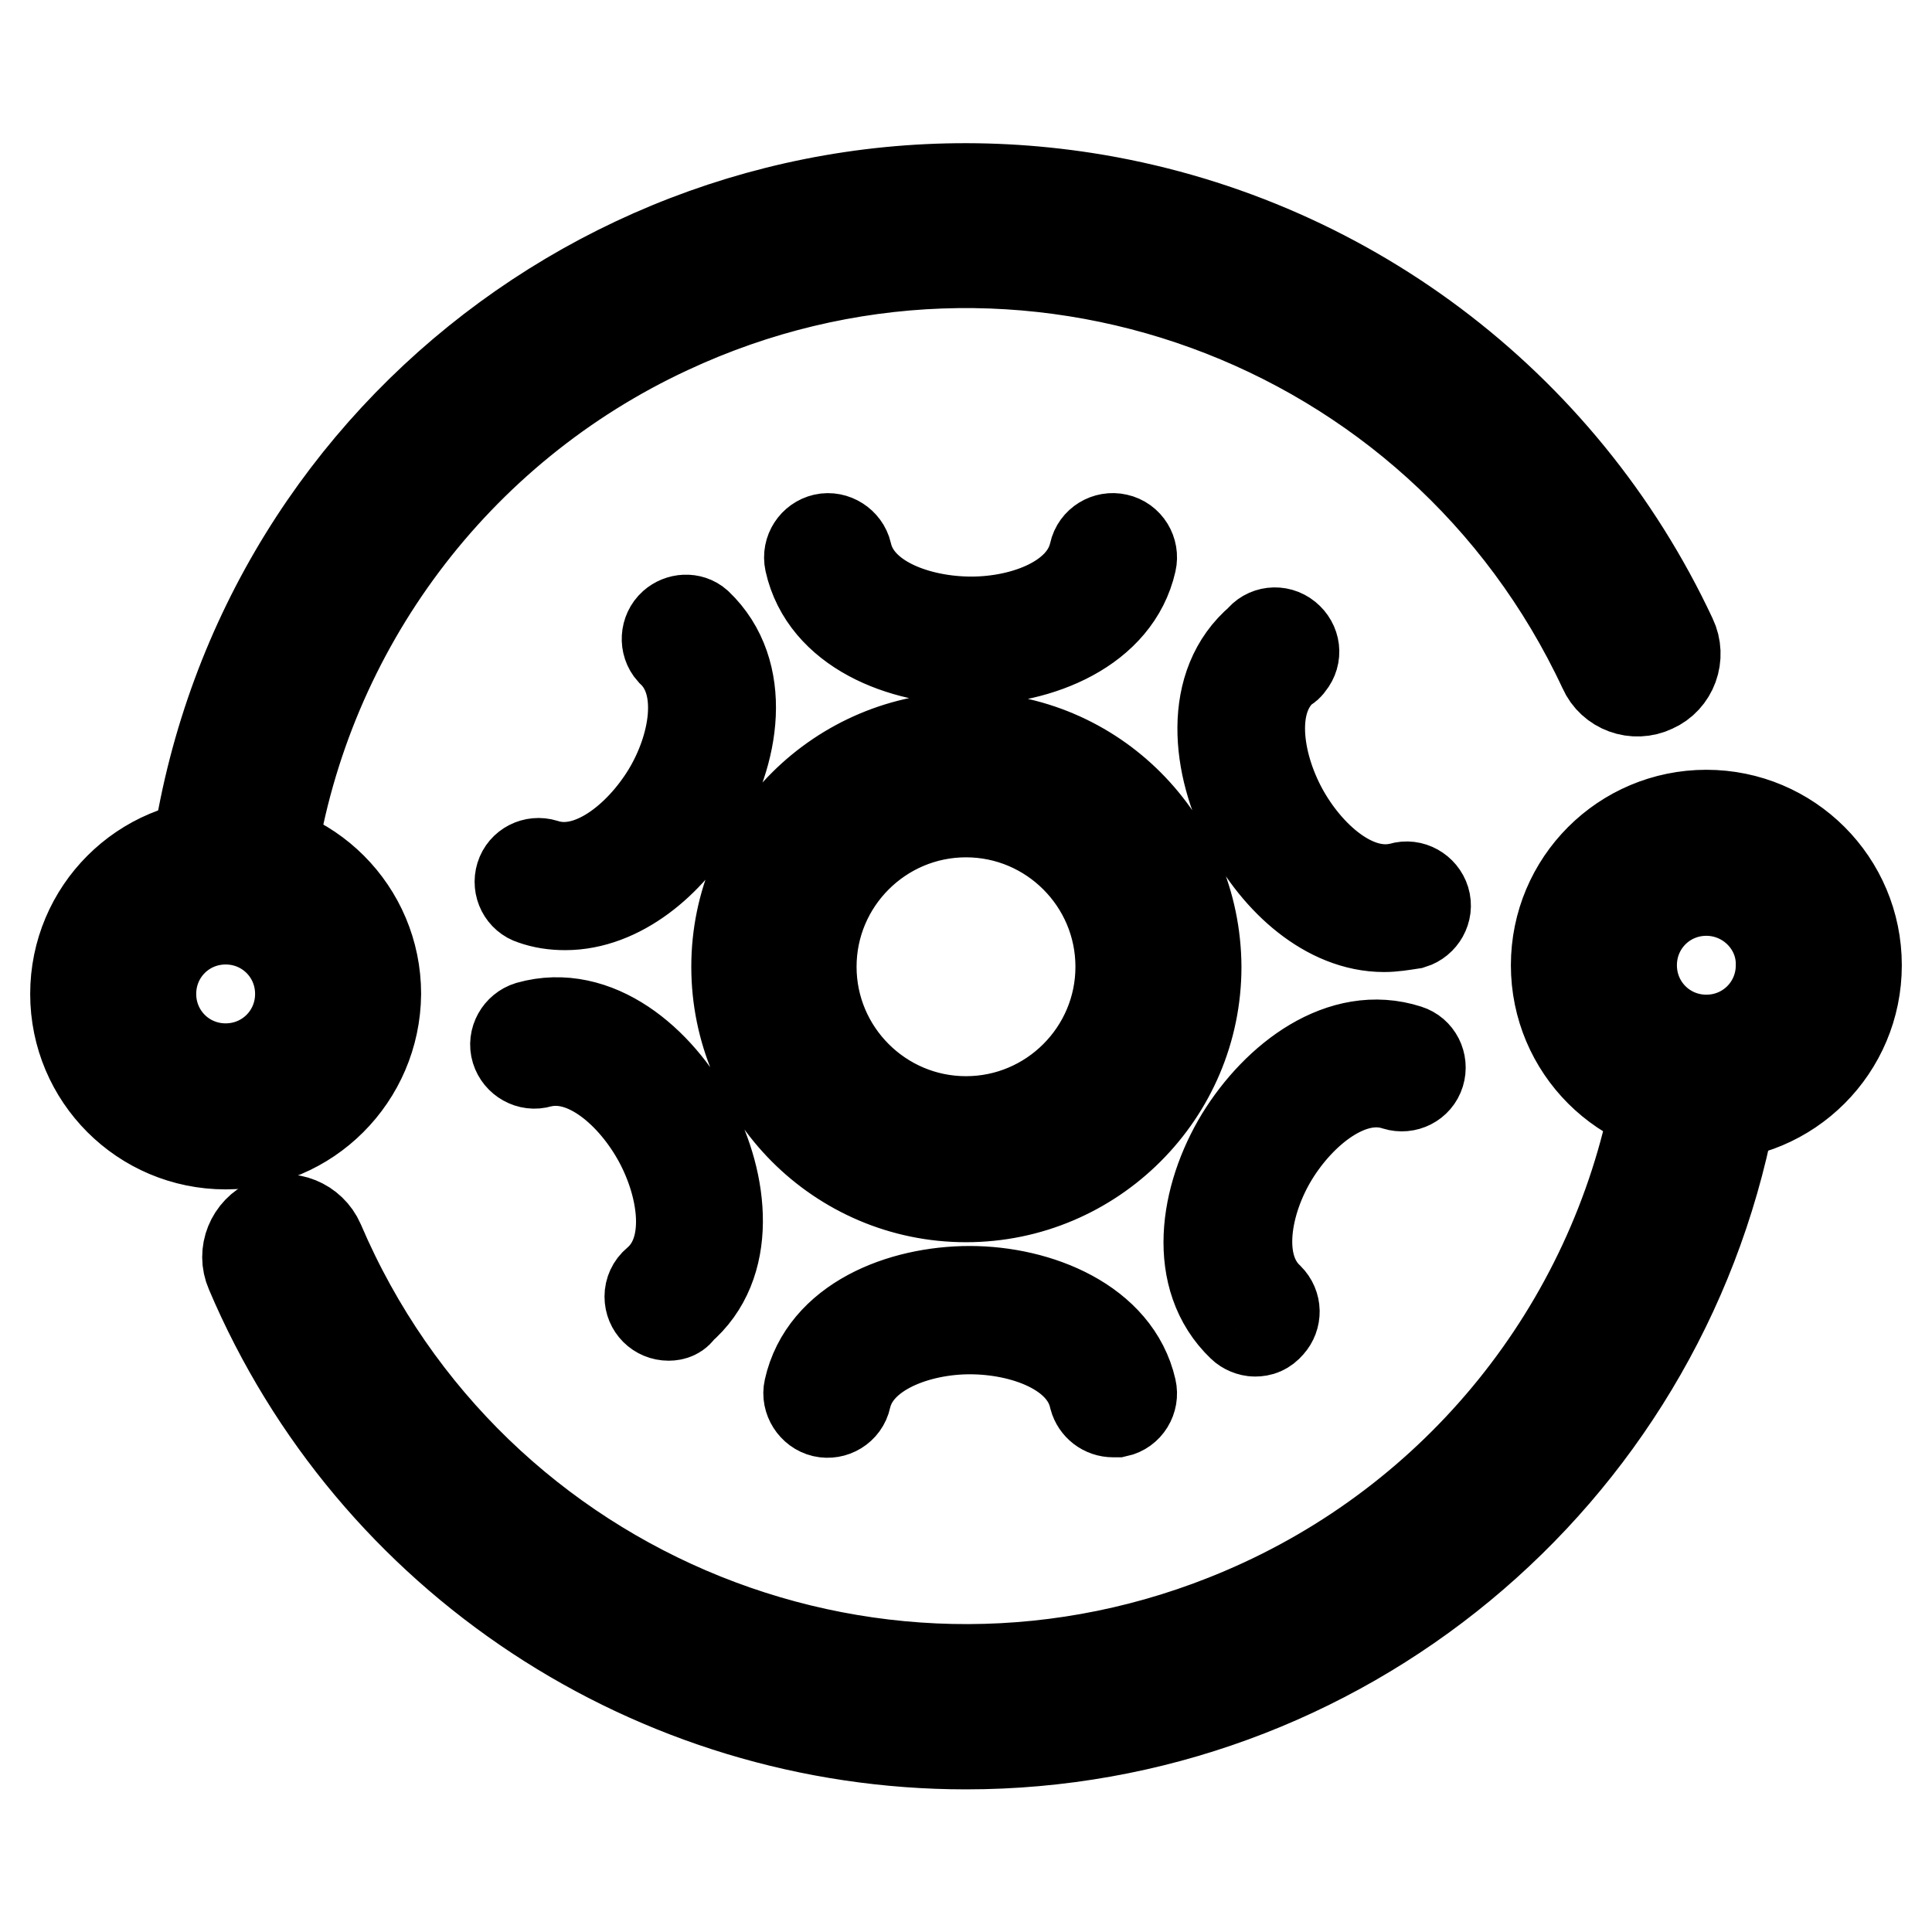 <?xml version="1.0" encoding="utf-8"?>
<!-- Svg Vector Icons : http://www.onlinewebfonts.com/icon -->
<!DOCTYPE svg PUBLIC "-//W3C//DTD SVG 1.1//EN" "http://www.w3.org/Graphics/SVG/1.1/DTD/svg11.dtd">
<svg version="1.1" xmlns="http://www.w3.org/2000/svg" xmlns:xlink="http://www.w3.org/1999/xlink" x="0px" y="0px" viewBox="0 0 256 256" enable-background="new 0 0 256 256" xml:space="preserve">
<g> <path stroke-width="12" fill-opacity="0" stroke="#000000"  d="M128,231.1c-41.3,0-78.7-24.6-94.8-62.6c-1.1-2.5,0.1-5.4,2.6-6.5c2.5-1.1,5.4,0.1,6.5,2.6l0,0 c20.2,47.3,74.9,69.3,122.3,49.1c28.5-12.1,49.1-37.6,54.9-68c0.5-2.7,3.1-4.5,5.8-3.9c2.7,0.5,4.5,3.1,3.9,5.8 C219.8,196,177.4,231.1,128,231.1z M31.1,118h-0.7c-2.7-0.4-4.6-2.9-4.2-5.6c0,0,0-0.1,0-0.1C34.8,56,87.5,17.5,143.8,26.2 c34,5.3,63.1,27.1,77.7,58.3c1.2,2.5,0.1,5.5-2.4,6.6c-2.5,1.2-5.5,0.1-6.6-2.4C190.7,42,135.3,21.8,88.6,43.6 c-28.2,13.1-48,39.5-52.7,70.2C35.5,116.2,33.5,118,31.1,118z"/> <path stroke-width="12" fill-opacity="0" stroke="#000000"  d="M128.6,87.4c-9.1,0-19.3-4-21.3-13c-0.3-1.4,0.6-2.7,1.9-3s2.7,0.6,3,1.9l0,0c1.4,6.3,9.5,9.1,16.5,9.1 s14.9-2.9,16.3-9.1c0.3-1.4,1.7-2.2,3-1.9c1.4,0.3,2.2,1.7,1.9,3C147.9,83.3,137.7,87.4,128.6,87.4L128.6,87.4z M147.5,187.1 c-1.2,0-2.2-0.8-2.5-1.9c-1.4-6.3-9.5-9.1-16.5-9.1c-6.9,0-15,2.9-16.4,9.1c-0.3,1.4-1.7,2.2-3,1.9s-2.2-1.7-1.9-3l0,0 c2-9,12.2-13,21.3-13c9.1,0,19.4,4.2,21.4,13c0.3,1.3-0.5,2.7-1.9,3c0,0,0,0,0,0L147.5,187.1z M183.4,122.8 c-7.5,0-14.2-6.2-17.9-13.2c-4.3-8.1-5.5-18.9,1.5-24.8c0.8-1.1,2.4-1.3,3.5-0.4s1.3,2.4,0.4,3.5c-0.2,0.3-0.4,0.5-0.7,0.6 c-5,4.2-3.6,12.7-0.3,18.8c3.3,6.1,9.6,11.9,15.8,10.3c1.3-0.4,2.7,0.4,3.1,1.7c0.4,1.3-0.4,2.7-1.7,3.1 C185.8,122.6,184.6,122.8,183.4,122.8z M88.6,174.3c-1.4,0-2.5-1.1-2.5-2.5c0-0.7,0.3-1.4,0.9-1.9c5-4.2,3.6-12.7,0.3-18.8 c-3.3-6.1-9.6-11.9-15.8-10.3c-1.3,0.4-2.7-0.4-3.1-1.7c-0.4-1.3,0.4-2.7,1.7-3.1l0,0c8.9-2.5,17.2,4.6,21.5,12.7 c4.3,8.1,5.5,18.9-1.5,24.8C89.8,174.1,89.2,174.3,88.6,174.3z M74.9,119.9c-1.5,0-2.9-0.2-4.3-0.7c-1.3-0.4-2-1.8-1.6-3.1 c0.4-1.3,1.8-2,3.1-1.6c6.1,2,12.7-3.5,16.3-9.4c3.6-5.9,5.3-14.4,0.6-18.8c-0.9-1-0.8-2.6,0.2-3.5c0.9-0.8,2.3-0.9,3.2-0.1 c6.7,6.4,5,17.1,0.1,25C88.8,114.2,82.1,119.9,74.9,119.9z M166.3,176.4c-0.6,0-1.3-0.3-1.7-0.7c-6.7-6.4-5-17.1-0.2-25 c4.8-7.8,13.4-14.4,22.1-11.6c1.3,0.4,2,1.8,1.6,3.1c-0.4,1.3-1.8,2-3.1,1.6l0,0c-6.1-2-12.7,3.5-16.3,9.4 c-3.6,5.9-5.3,14.4-0.6,18.8c1,1,1,2.5,0.1,3.5C167.6,176.2,167,176.4,166.3,176.4L166.3,176.4z M128,158.6 c-16.8,0-30.4-13.7-30.4-30.5s13.7-30.4,30.5-30.4c16.8,0,30.3,13.6,30.4,30.4C158.5,144.9,144.8,158.6,128,158.6L128,158.6z  M128,107.6c-11.3,0-20.5,9.2-20.5,20.5s9.2,20.5,20.5,20.5c11.3,0,20.5-9.2,20.5-20.5C148.5,116.8,139.3,107.6,128,107.6z  M29.9,151.6c-11,0-19.9-8.9-19.9-19.9c0-11,8.9-19.9,19.9-19.9c11,0,19.9,8.9,19.9,19.9C49.7,142.7,40.8,151.6,29.9,151.6 L29.9,151.6z M29.9,121.8c-5.5,0-9.9,4.4-9.9,9.9s4.4,9.9,9.9,9.9s9.9-4.4,9.9-9.9l0,0C39.8,126.2,35.4,121.8,29.9,121.8 L29.9,121.8z M226.1,147.8c-11,0-19.9-8.9-19.9-19.9c0-11,8.9-19.9,19.9-19.9c11,0,19.9,8.9,19.9,19.9 C246,138.9,237.1,147.8,226.1,147.8L226.1,147.8z M226.1,118c-5.5,0-9.9,4.4-9.9,9.9s4.4,9.9,9.9,9.9s9.9-4.4,9.9-9.9l0,0 C236.1,122.5,231.6,118,226.1,118z"/></g>
</svg>